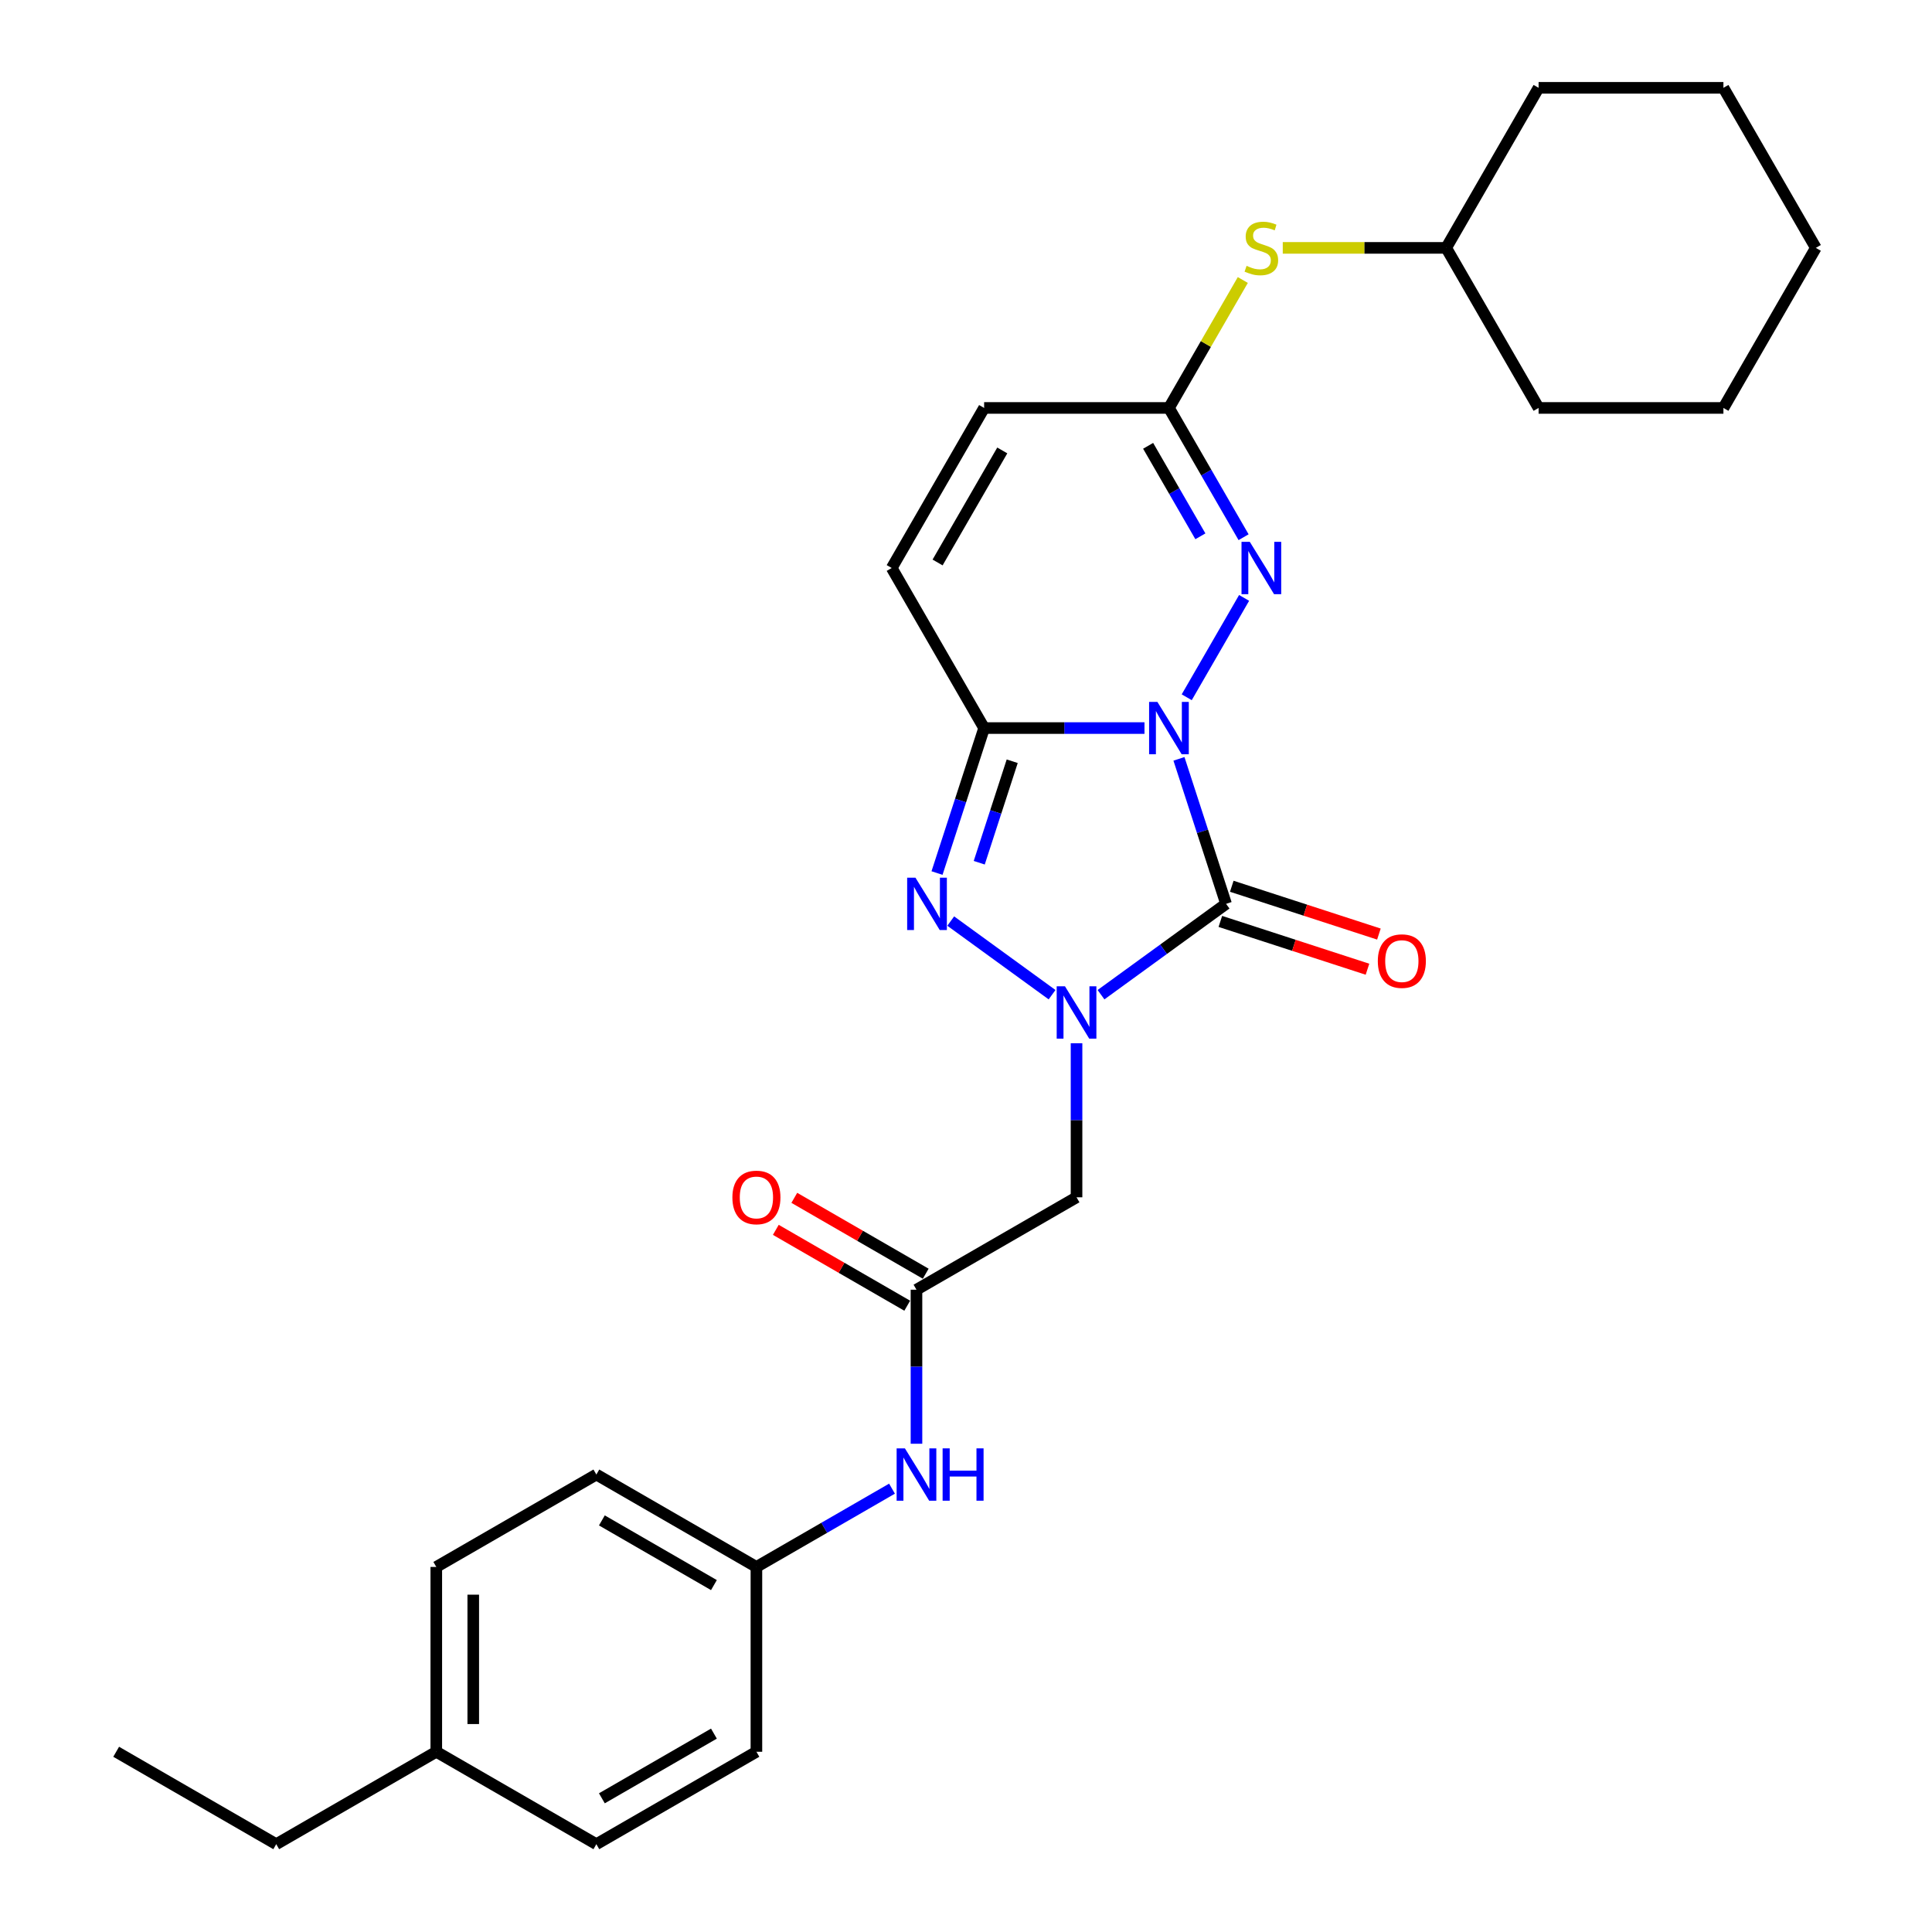 <?xml version='1.0' encoding='iso-8859-1'?>
<svg version='1.1' baseProfile='full'
              xmlns='http://www.w3.org/2000/svg'
                      xmlns:rdkit='http://www.rdkit.org/xml'
                      xmlns:xlink='http://www.w3.org/1999/xlink'
                  xml:space='preserve'
width='1000px' height='1000px' viewBox='0 0 1000 1000'>
<!-- END OF HEADER -->
<rect style='opacity:1.0;fill:#FFFFFF;stroke:none' width='1000' height='1000' x='0' y='0'> </rect>
<path class='bond-0' d='M 610.225,392.782 L 622.417,430.305' style='fill:none;fill-rule:evenodd;stroke:#0000FF;stroke-width:6px;stroke-linecap:butt;stroke-linejoin:miter;stroke-opacity:1' />
<path class='bond-0' d='M 622.417,430.305 L 634.608,467.827' style='fill:none;fill-rule:evenodd;stroke:#000000;stroke-width:6px;stroke-linecap:butt;stroke-linejoin:miter;stroke-opacity:1' />
<path class='bond-2' d='M 592.381,376.845 L 550.881,376.845' style='fill:none;fill-rule:evenodd;stroke:#0000FF;stroke-width:6px;stroke-linecap:butt;stroke-linejoin:miter;stroke-opacity:1' />
<path class='bond-2' d='M 550.881,376.845 L 509.382,376.845' style='fill:none;fill-rule:evenodd;stroke:#000000;stroke-width:6px;stroke-linecap:butt;stroke-linejoin:miter;stroke-opacity:1' />
<path class='bond-4' d='M 614.248,360.907 L 643.943,309.475' style='fill:none;fill-rule:evenodd;stroke:#0000FF;stroke-width:6px;stroke-linecap:butt;stroke-linejoin:miter;stroke-opacity:1' />
<path class='bond-1' d='M 634.608,467.827 L 602.244,491.341' style='fill:none;fill-rule:evenodd;stroke:#000000;stroke-width:6px;stroke-linecap:butt;stroke-linejoin:miter;stroke-opacity:1' />
<path class='bond-1' d='M 602.244,491.341 L 569.88,514.854' style='fill:none;fill-rule:evenodd;stroke:#0000FF;stroke-width:6px;stroke-linecap:butt;stroke-linejoin:miter;stroke-opacity:1' />
<path class='bond-10' d='M 631.652,476.925 L 669.729,489.297' style='fill:none;fill-rule:evenodd;stroke:#000000;stroke-width:6px;stroke-linecap:butt;stroke-linejoin:miter;stroke-opacity:1' />
<path class='bond-10' d='M 669.729,489.297 L 707.806,501.669' style='fill:none;fill-rule:evenodd;stroke:#FF0000;stroke-width:6px;stroke-linecap:butt;stroke-linejoin:miter;stroke-opacity:1' />
<path class='bond-10' d='M 637.565,458.729 L 675.642,471.101' style='fill:none;fill-rule:evenodd;stroke:#000000;stroke-width:6px;stroke-linecap:butt;stroke-linejoin:miter;stroke-opacity:1' />
<path class='bond-10' d='M 675.642,471.101 L 713.719,483.473' style='fill:none;fill-rule:evenodd;stroke:#FF0000;stroke-width:6px;stroke-linecap:butt;stroke-linejoin:miter;stroke-opacity:1' />
<path class='bond-5' d='M 557.214,539.994 L 557.214,579.858' style='fill:none;fill-rule:evenodd;stroke:#0000FF;stroke-width:6px;stroke-linecap:butt;stroke-linejoin:miter;stroke-opacity:1' />
<path class='bond-5' d='M 557.214,579.858 L 557.214,619.721' style='fill:none;fill-rule:evenodd;stroke:#000000;stroke-width:6px;stroke-linecap:butt;stroke-linejoin:miter;stroke-opacity:1' />
<path class='bond-28' d='M 544.549,514.854 L 492.095,476.745' style='fill:none;fill-rule:evenodd;stroke:#0000FF;stroke-width:6px;stroke-linecap:butt;stroke-linejoin:miter;stroke-opacity:1' />
<path class='bond-3' d='M 509.382,376.845 L 497.191,414.367' style='fill:none;fill-rule:evenodd;stroke:#000000;stroke-width:6px;stroke-linecap:butt;stroke-linejoin:miter;stroke-opacity:1' />
<path class='bond-3' d='M 497.191,414.367 L 484.999,451.889' style='fill:none;fill-rule:evenodd;stroke:#0000FF;stroke-width:6px;stroke-linecap:butt;stroke-linejoin:miter;stroke-opacity:1' />
<path class='bond-3' d='M 523.921,394.014 L 515.387,420.279' style='fill:none;fill-rule:evenodd;stroke:#000000;stroke-width:6px;stroke-linecap:butt;stroke-linejoin:miter;stroke-opacity:1' />
<path class='bond-3' d='M 515.387,420.279 L 506.853,446.545' style='fill:none;fill-rule:evenodd;stroke:#0000FF;stroke-width:6px;stroke-linecap:butt;stroke-linejoin:miter;stroke-opacity:1' />
<path class='bond-7' d='M 509.382,376.845 L 461.55,293.997' style='fill:none;fill-rule:evenodd;stroke:#000000;stroke-width:6px;stroke-linecap:butt;stroke-linejoin:miter;stroke-opacity:1' />
<path class='bond-6' d='M 643.677,278.06 L 624.362,244.605' style='fill:none;fill-rule:evenodd;stroke:#0000FF;stroke-width:6px;stroke-linecap:butt;stroke-linejoin:miter;stroke-opacity:1' />
<path class='bond-6' d='M 624.362,244.605 L 605.047,211.15' style='fill:none;fill-rule:evenodd;stroke:#000000;stroke-width:6px;stroke-linecap:butt;stroke-linejoin:miter;stroke-opacity:1' />
<path class='bond-6' d='M 621.313,277.59 L 607.792,254.171' style='fill:none;fill-rule:evenodd;stroke:#0000FF;stroke-width:6px;stroke-linecap:butt;stroke-linejoin:miter;stroke-opacity:1' />
<path class='bond-6' d='M 607.792,254.171 L 594.272,230.753' style='fill:none;fill-rule:evenodd;stroke:#000000;stroke-width:6px;stroke-linecap:butt;stroke-linejoin:miter;stroke-opacity:1' />
<path class='bond-8' d='M 557.214,619.721 L 474.367,667.553' style='fill:none;fill-rule:evenodd;stroke:#000000;stroke-width:6px;stroke-linecap:butt;stroke-linejoin:miter;stroke-opacity:1' />
<path class='bond-9' d='M 605.047,211.15 L 509.382,211.15' style='fill:none;fill-rule:evenodd;stroke:#000000;stroke-width:6px;stroke-linecap:butt;stroke-linejoin:miter;stroke-opacity:1' />
<path class='bond-12' d='M 605.047,211.15 L 624.163,178.039' style='fill:none;fill-rule:evenodd;stroke:#000000;stroke-width:6px;stroke-linecap:butt;stroke-linejoin:miter;stroke-opacity:1' />
<path class='bond-12' d='M 624.163,178.039 L 643.279,144.929' style='fill:none;fill-rule:evenodd;stroke:#CCCC00;stroke-width:6px;stroke-linecap:butt;stroke-linejoin:miter;stroke-opacity:1' />
<path class='bond-29' d='M 461.55,293.997 L 509.382,211.15' style='fill:none;fill-rule:evenodd;stroke:#000000;stroke-width:6px;stroke-linecap:butt;stroke-linejoin:miter;stroke-opacity:1' />
<path class='bond-29' d='M 485.295,291.137 L 518.777,233.143' style='fill:none;fill-rule:evenodd;stroke:#000000;stroke-width:6px;stroke-linecap:butt;stroke-linejoin:miter;stroke-opacity:1' />
<path class='bond-11' d='M 474.367,667.553 L 474.367,707.416' style='fill:none;fill-rule:evenodd;stroke:#000000;stroke-width:6px;stroke-linecap:butt;stroke-linejoin:miter;stroke-opacity:1' />
<path class='bond-11' d='M 474.367,707.416 L 474.367,747.28' style='fill:none;fill-rule:evenodd;stroke:#0000FF;stroke-width:6px;stroke-linecap:butt;stroke-linejoin:miter;stroke-opacity:1' />
<path class='bond-13' d='M 479.15,659.268 L 445.14,639.633' style='fill:none;fill-rule:evenodd;stroke:#000000;stroke-width:6px;stroke-linecap:butt;stroke-linejoin:miter;stroke-opacity:1' />
<path class='bond-13' d='M 445.14,639.633 L 411.13,619.997' style='fill:none;fill-rule:evenodd;stroke:#FF0000;stroke-width:6px;stroke-linecap:butt;stroke-linejoin:miter;stroke-opacity:1' />
<path class='bond-13' d='M 469.584,675.838 L 435.574,656.202' style='fill:none;fill-rule:evenodd;stroke:#000000;stroke-width:6px;stroke-linecap:butt;stroke-linejoin:miter;stroke-opacity:1' />
<path class='bond-13' d='M 435.574,656.202 L 401.564,636.567' style='fill:none;fill-rule:evenodd;stroke:#FF0000;stroke-width:6px;stroke-linecap:butt;stroke-linejoin:miter;stroke-opacity:1' />
<path class='bond-14' d='M 461.701,770.53 L 426.61,790.79' style='fill:none;fill-rule:evenodd;stroke:#0000FF;stroke-width:6px;stroke-linecap:butt;stroke-linejoin:miter;stroke-opacity:1' />
<path class='bond-14' d='M 426.61,790.79 L 391.519,811.049' style='fill:none;fill-rule:evenodd;stroke:#000000;stroke-width:6px;stroke-linecap:butt;stroke-linejoin:miter;stroke-opacity:1' />
<path class='bond-16' d='M 663.956,128.302 L 706.25,128.302' style='fill:none;fill-rule:evenodd;stroke:#CCCC00;stroke-width:6px;stroke-linecap:butt;stroke-linejoin:miter;stroke-opacity:1' />
<path class='bond-16' d='M 706.25,128.302 L 748.543,128.302' style='fill:none;fill-rule:evenodd;stroke:#000000;stroke-width:6px;stroke-linecap:butt;stroke-linejoin:miter;stroke-opacity:1' />
<path class='bond-17' d='M 391.519,811.049 L 391.519,906.713' style='fill:none;fill-rule:evenodd;stroke:#000000;stroke-width:6px;stroke-linecap:butt;stroke-linejoin:miter;stroke-opacity:1' />
<path class='bond-18' d='M 391.519,811.049 L 308.672,763.217' style='fill:none;fill-rule:evenodd;stroke:#000000;stroke-width:6px;stroke-linecap:butt;stroke-linejoin:miter;stroke-opacity:1' />
<path class='bond-18' d='M 369.526,820.444 L 311.532,786.961' style='fill:none;fill-rule:evenodd;stroke:#000000;stroke-width:6px;stroke-linecap:butt;stroke-linejoin:miter;stroke-opacity:1' />
<path class='bond-15' d='M 225.824,906.713 L 225.824,811.049' style='fill:none;fill-rule:evenodd;stroke:#000000;stroke-width:6px;stroke-linecap:butt;stroke-linejoin:miter;stroke-opacity:1' />
<path class='bond-15' d='M 244.957,892.364 L 244.957,825.399' style='fill:none;fill-rule:evenodd;stroke:#000000;stroke-width:6px;stroke-linecap:butt;stroke-linejoin:miter;stroke-opacity:1' />
<path class='bond-21' d='M 225.824,906.713 L 142.977,954.545' style='fill:none;fill-rule:evenodd;stroke:#000000;stroke-width:6px;stroke-linecap:butt;stroke-linejoin:miter;stroke-opacity:1' />
<path class='bond-31' d='M 225.824,906.713 L 308.672,954.545' style='fill:none;fill-rule:evenodd;stroke:#000000;stroke-width:6px;stroke-linecap:butt;stroke-linejoin:miter;stroke-opacity:1' />
<path class='bond-22' d='M 748.543,128.302 L 796.375,211.15' style='fill:none;fill-rule:evenodd;stroke:#000000;stroke-width:6px;stroke-linecap:butt;stroke-linejoin:miter;stroke-opacity:1' />
<path class='bond-23' d='M 748.543,128.302 L 796.375,45.455' style='fill:none;fill-rule:evenodd;stroke:#000000;stroke-width:6px;stroke-linecap:butt;stroke-linejoin:miter;stroke-opacity:1' />
<path class='bond-20' d='M 391.519,906.713 L 308.672,954.545' style='fill:none;fill-rule:evenodd;stroke:#000000;stroke-width:6px;stroke-linecap:butt;stroke-linejoin:miter;stroke-opacity:1' />
<path class='bond-20' d='M 369.526,897.319 L 311.532,930.801' style='fill:none;fill-rule:evenodd;stroke:#000000;stroke-width:6px;stroke-linecap:butt;stroke-linejoin:miter;stroke-opacity:1' />
<path class='bond-19' d='M 308.672,763.217 L 225.824,811.049' style='fill:none;fill-rule:evenodd;stroke:#000000;stroke-width:6px;stroke-linecap:butt;stroke-linejoin:miter;stroke-opacity:1' />
<path class='bond-24' d='M 142.977,954.545 L 60.129,906.713' style='fill:none;fill-rule:evenodd;stroke:#000000;stroke-width:6px;stroke-linecap:butt;stroke-linejoin:miter;stroke-opacity:1' />
<path class='bond-26' d='M 796.375,211.15 L 892.039,211.15' style='fill:none;fill-rule:evenodd;stroke:#000000;stroke-width:6px;stroke-linecap:butt;stroke-linejoin:miter;stroke-opacity:1' />
<path class='bond-25' d='M 796.375,45.455 L 892.039,45.455' style='fill:none;fill-rule:evenodd;stroke:#000000;stroke-width:6px;stroke-linecap:butt;stroke-linejoin:miter;stroke-opacity:1' />
<path class='bond-27' d='M 892.039,45.455 L 939.871,128.302' style='fill:none;fill-rule:evenodd;stroke:#000000;stroke-width:6px;stroke-linecap:butt;stroke-linejoin:miter;stroke-opacity:1' />
<path class='bond-30' d='M 892.039,211.15 L 939.871,128.302' style='fill:none;fill-rule:evenodd;stroke:#000000;stroke-width:6px;stroke-linecap:butt;stroke-linejoin:miter;stroke-opacity:1' />
<path  class='atom-0' d='M 599.058 363.299
L 607.936 377.648
Q 608.816 379.064, 610.232 381.628
Q 611.647 384.192, 611.724 384.345
L 611.724 363.299
L 615.321 363.299
L 615.321 390.391
L 611.609 390.391
L 602.081 374.702
Q 600.971 372.865, 599.785 370.761
Q 598.637 368.656, 598.293 368.005
L 598.293 390.391
L 594.772 390.391
L 594.772 363.299
L 599.058 363.299
' fill='#0000FF'/>
<path  class='atom-2' d='M 551.226 510.511
L 560.104 524.86
Q 560.984 526.276, 562.399 528.84
Q 563.815 531.404, 563.892 531.557
L 563.892 510.511
L 567.489 510.511
L 567.489 537.603
L 563.777 537.603
L 554.249 521.914
Q 553.139 520.077, 551.953 517.973
Q 550.805 515.868, 550.461 515.217
L 550.461 537.603
L 546.94 537.603
L 546.94 510.511
L 551.226 510.511
' fill='#0000FF'/>
<path  class='atom-4' d='M 473.832 454.281
L 482.71 468.63
Q 483.59 470.046, 485.006 472.61
Q 486.421 475.174, 486.498 475.327
L 486.498 454.281
L 490.095 454.281
L 490.095 481.373
L 486.383 481.373
L 476.855 465.684
Q 475.745 463.847, 474.559 461.743
Q 473.411 459.638, 473.067 458.987
L 473.067 481.373
L 469.546 481.373
L 469.546 454.281
L 473.832 454.281
' fill='#0000FF'/>
<path  class='atom-5' d='M 646.89 280.451
L 655.768 294.801
Q 656.648 296.217, 658.064 298.78
Q 659.479 301.344, 659.556 301.497
L 659.556 280.451
L 663.153 280.451
L 663.153 307.543
L 659.441 307.543
L 649.913 291.854
Q 648.803 290.018, 647.617 287.913
Q 646.469 285.808, 646.125 285.158
L 646.125 307.543
L 642.604 307.543
L 642.604 280.451
L 646.89 280.451
' fill='#0000FF'/>
<path  class='atom-11' d='M 713.154 497.465
Q 713.154 490.96, 716.368 487.325
Q 719.583 483.69, 725.59 483.69
Q 731.598 483.69, 734.812 487.325
Q 738.027 490.96, 738.027 497.465
Q 738.027 504.047, 734.774 507.797
Q 731.522 511.509, 725.59 511.509
Q 719.621 511.509, 716.368 507.797
Q 713.154 504.085, 713.154 497.465
M 725.59 508.447
Q 729.723 508.447, 731.942 505.692
Q 734.2 502.899, 734.2 497.465
Q 734.2 492.146, 731.942 489.468
Q 729.723 486.751, 725.59 486.751
Q 721.458 486.751, 719.2 489.429
Q 716.981 492.108, 716.981 497.465
Q 716.981 502.937, 719.2 505.692
Q 721.458 508.447, 725.59 508.447
' fill='#FF0000'/>
<path  class='atom-12' d='M 468.378 749.671
L 477.256 764.021
Q 478.136 765.437, 479.552 768
Q 480.968 770.564, 481.044 770.717
L 481.044 749.671
L 484.641 749.671
L 484.641 776.763
L 480.929 776.763
L 471.401 761.074
Q 470.292 759.238, 469.105 757.133
Q 467.957 755.028, 467.613 754.378
L 467.613 776.763
L 464.093 776.763
L 464.093 749.671
L 468.378 749.671
' fill='#0000FF'/>
<path  class='atom-12' d='M 487.894 749.671
L 491.567 749.671
L 491.567 761.189
L 505.419 761.189
L 505.419 749.671
L 509.093 749.671
L 509.093 776.763
L 505.419 776.763
L 505.419 764.25
L 491.567 764.25
L 491.567 776.763
L 487.894 776.763
L 487.894 749.671
' fill='#0000FF'/>
<path  class='atom-13' d='M 645.225 137.601
Q 645.532 137.715, 646.794 138.251
Q 648.057 138.787, 649.435 139.131
Q 650.851 139.437, 652.228 139.437
Q 654.792 139.437, 656.284 138.213
Q 657.777 136.95, 657.777 134.769
Q 657.777 133.277, 657.011 132.358
Q 656.284 131.44, 655.136 130.942
Q 653.988 130.445, 652.075 129.871
Q 649.664 129.144, 648.21 128.455
Q 646.794 127.766, 645.761 126.312
Q 644.766 124.858, 644.766 122.409
Q 644.766 119.004, 647.062 116.899
Q 649.396 114.794, 653.988 114.794
Q 657.126 114.794, 660.685 116.287
L 659.805 119.233
Q 656.552 117.894, 654.103 117.894
Q 651.463 117.894, 650.009 119.004
Q 648.555 120.075, 648.593 121.95
Q 648.593 123.404, 649.32 124.284
Q 650.085 125.164, 651.157 125.662
Q 652.266 126.159, 654.103 126.733
Q 656.552 127.499, 658.006 128.264
Q 659.46 129.029, 660.493 130.598
Q 661.565 132.129, 661.565 134.769
Q 661.565 138.519, 659.039 140.547
Q 656.552 142.537, 652.381 142.537
Q 649.97 142.537, 648.134 142.001
Q 646.335 141.504, 644.192 140.624
L 645.225 137.601
' fill='#CCCC00'/>
<path  class='atom-14' d='M 379.083 619.797
Q 379.083 613.292, 382.297 609.657
Q 385.512 606.022, 391.519 606.022
Q 397.527 606.022, 400.741 609.657
Q 403.956 613.292, 403.956 619.797
Q 403.956 626.379, 400.703 630.129
Q 397.45 633.841, 391.519 633.841
Q 385.55 633.841, 382.297 630.129
Q 379.083 626.417, 379.083 619.797
M 391.519 630.78
Q 395.652 630.78, 397.871 628.025
Q 400.129 625.231, 400.129 619.797
Q 400.129 614.479, 397.871 611.8
Q 395.652 609.083, 391.519 609.083
Q 387.387 609.083, 385.129 611.762
Q 382.91 614.44, 382.91 619.797
Q 382.91 625.269, 385.129 628.025
Q 387.387 630.78, 391.519 630.78
' fill='#FF0000'/>
</svg>
